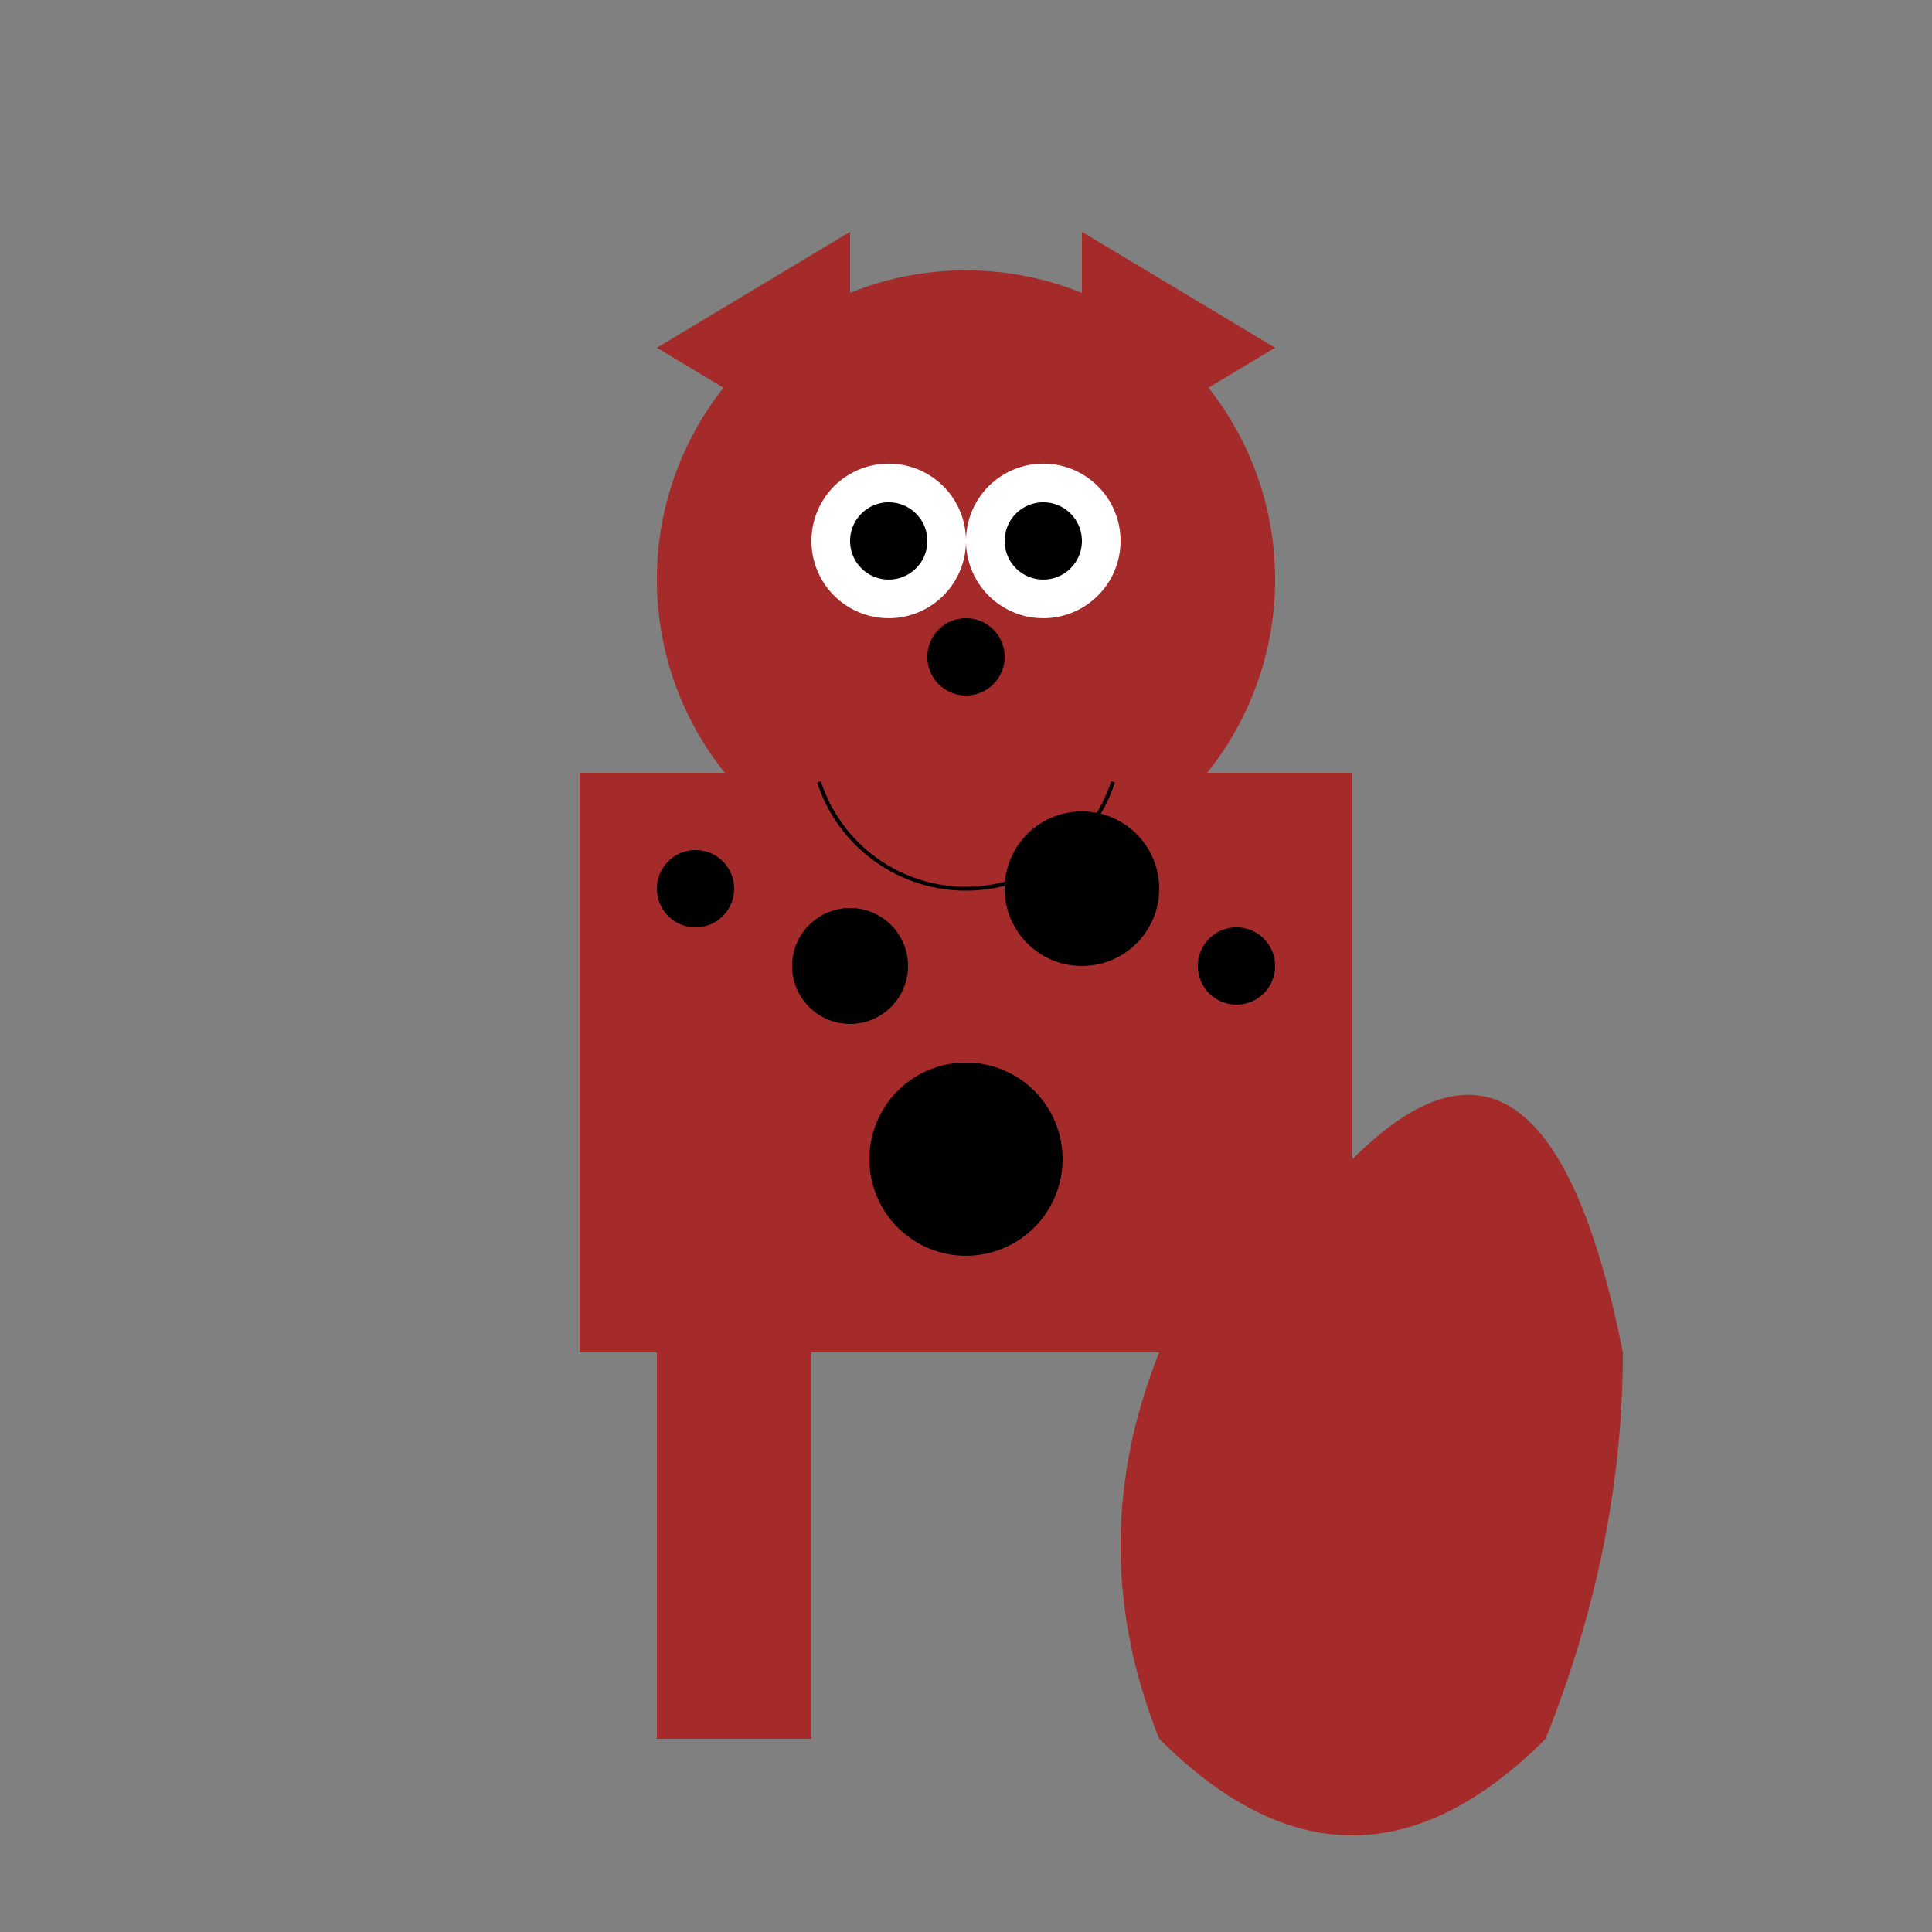 <!--

Generated by DrawGPT.
Free, open source, AI generated images in SVG, PNG, and HTML Canvas format.
https://drawgpt.ai

Created: 2023-12-16T00:53:02.153Z
Link: https://drawgpt.ai/prompt/133142/

-->
<svg xmlns="http://www.w3.org/2000/svg" xmlns:xlink="http://www.w3.org/1999/xlink" width="500" height="500"><rect width="100%" height="100%" fill="#808080" stroke="none"/><defs/><g><rect fill="brown" stroke="none" x="150" y="200" width="200" height="150"/><path fill="brown" stroke="none" paint-order="stroke fill markers" d=" M 330 150 A 80 80 0 1 1 330 149.92 Z"/><path fill="brown" stroke="none" paint-order="stroke fill markers" d=" M 170 90 L 220 120 L 220 60 Z"/><path fill="brown" stroke="none" paint-order="stroke fill markers" d=" M 330 90 L 280 120 L 280 60 Z"/><path fill="white" stroke="none" paint-order="stroke fill markers" d=" M 250 140 A 20 20 0 1 1 250 139.98 Z"/><path fill="white" stroke="none" paint-order="stroke fill markers" d=" M 290 140 A 20 20 0 1 1 290 139.98 Z"/><path fill="black" stroke="none" paint-order="stroke fill markers" d=" M 240 140 A 10 10 0 1 1 240 139.99 Z"/><path fill="black" stroke="none" paint-order="stroke fill markers" d=" M 280 140 A 10 10 0 1 1 280 139.99 Z"/><path fill="black" stroke="none" paint-order="stroke fill markers" d=" M 260 170 A 10 10 0 1 1 260 169.99 Z"/><path fill="none" stroke="black" paint-order="fill stroke markers" d=" M 288.042 202.361 A 40 40 0 0 1 211.958 202.361" stroke-miterlimit="10" stroke-dasharray=""/><rect fill="brown" stroke="none" x="170" y="350" width="40" height="100"/><rect fill="brown" stroke="none" x="300" y="350" width="40" height="100"/><path fill="brown" stroke="none" paint-order="stroke fill markers" d=" M 350 300 Q 400 250 420 350 Q 420 400 400 450 Q 350 500 300 450 Q 280 400 300 350 Z"/><path fill="black" stroke="none" paint-order="stroke fill markers" d=" M 190 230 A 10 10 0 1 1 190 229.99 Z"/><path fill="black" stroke="none" paint-order="stroke fill markers" d=" M 235 250 A 15 15 0 1 1 235 249.985 Z"/><path fill="black" stroke="none" paint-order="stroke fill markers" d=" M 300 230 A 20 20 0 1 1 300 229.98 Z"/><path fill="black" stroke="none" paint-order="stroke fill markers" d=" M 330 250 A 10 10 0 1 1 330 249.99 Z"/><path fill="black" stroke="none" paint-order="stroke fill markers" d=" M 275 300 A 25 25 0 1 1 275 299.975 Z"/></g></svg>